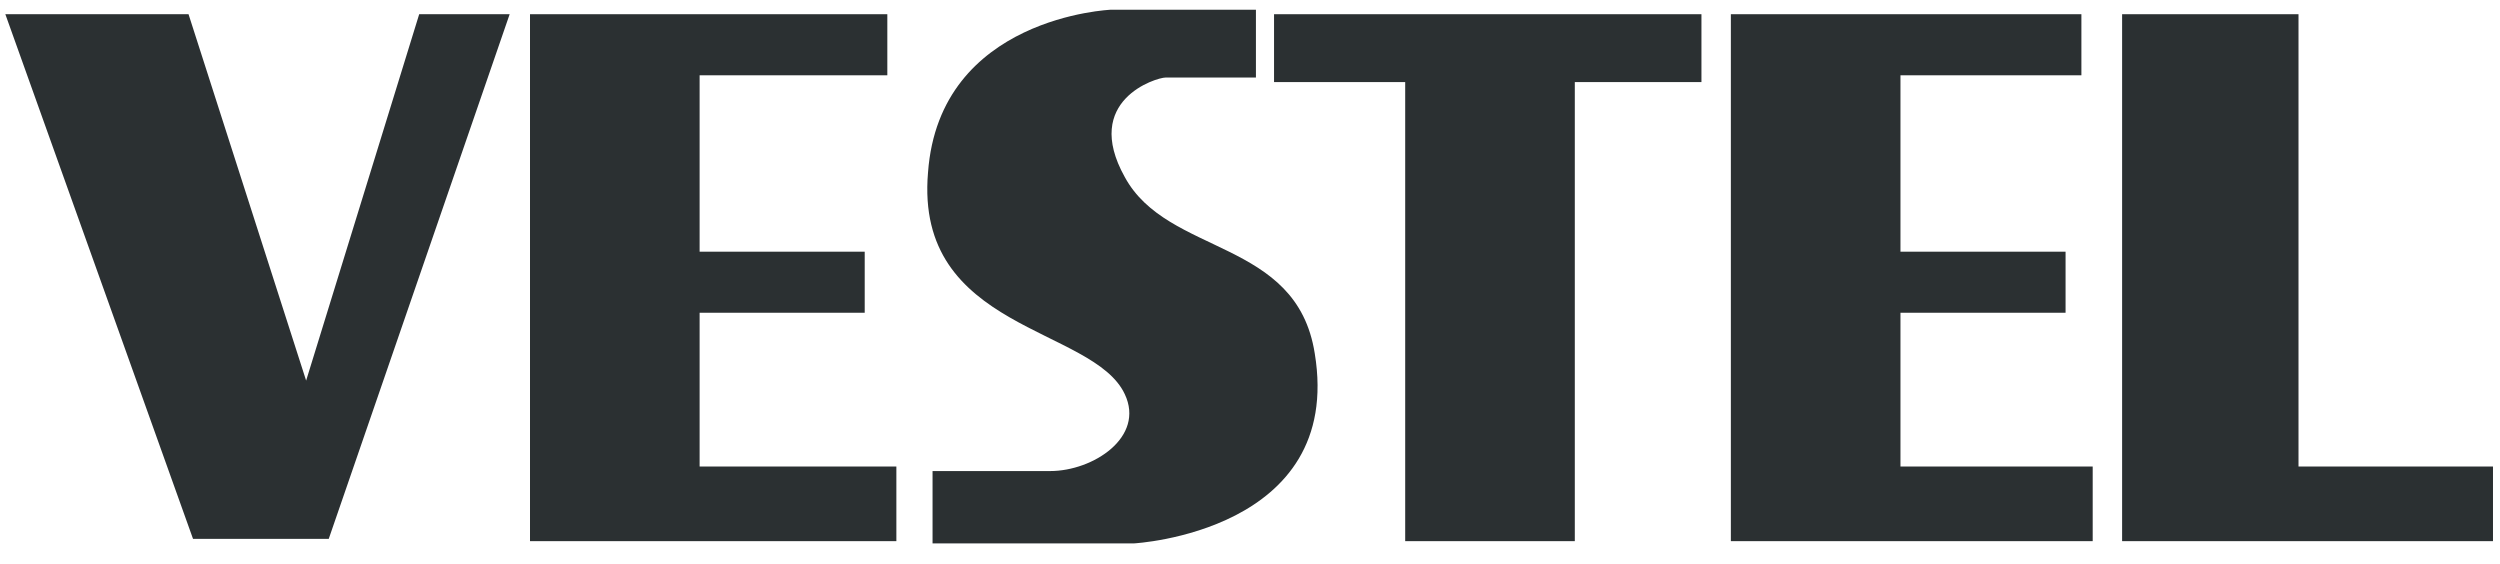 <svg width="102" height="23" viewBox="0 0 102 23" fill="none" xmlns="http://www.w3.org/2000/svg">
<path d="M86.582 0.58V22.079H101.714V19.034H93.779V0.58H86.582Z" fill="#2B3032"/>
<path d="M70.619 0.58V22.079H85.382V19.034H77.539V12.76H84.275V10.269H77.539V3.072H84.921V0.58H70.619Z" fill="#2B3032"/>
<path d="M51.981 0.58V3.349H57.332V22.079H64.252V3.349H69.419V0.58H51.981Z" fill="#2B3032"/>
<path d="M51.242 0.396H45.337C45.337 0.396 38.325 0.673 37.863 7.039C37.31 13.498 44.599 13.314 45.891 16.082C46.721 17.835 44.599 19.219 42.846 19.219C42.016 19.219 38.048 19.219 38.048 19.219V22.171H46.26C46.26 22.171 54.841 21.71 53.642 14.421C52.903 9.715 47.644 10.453 45.891 7.224C44.138 4.087 47.183 3.164 47.552 3.164H51.242V0.396Z" fill="#2B3032"/>
<path d="M21.624 0.58V22.079H36.572V19.034H28.544V12.76H35.28V10.269H28.544V3.072H36.203V0.58H21.624Z" fill="#2B3032"/>
<path d="M0.218 0.58L7.876 21.987H13.412L20.794 0.58H17.103L12.49 15.528L7.692 0.58H0.218Z" fill="#2B3032"/>
</svg>
